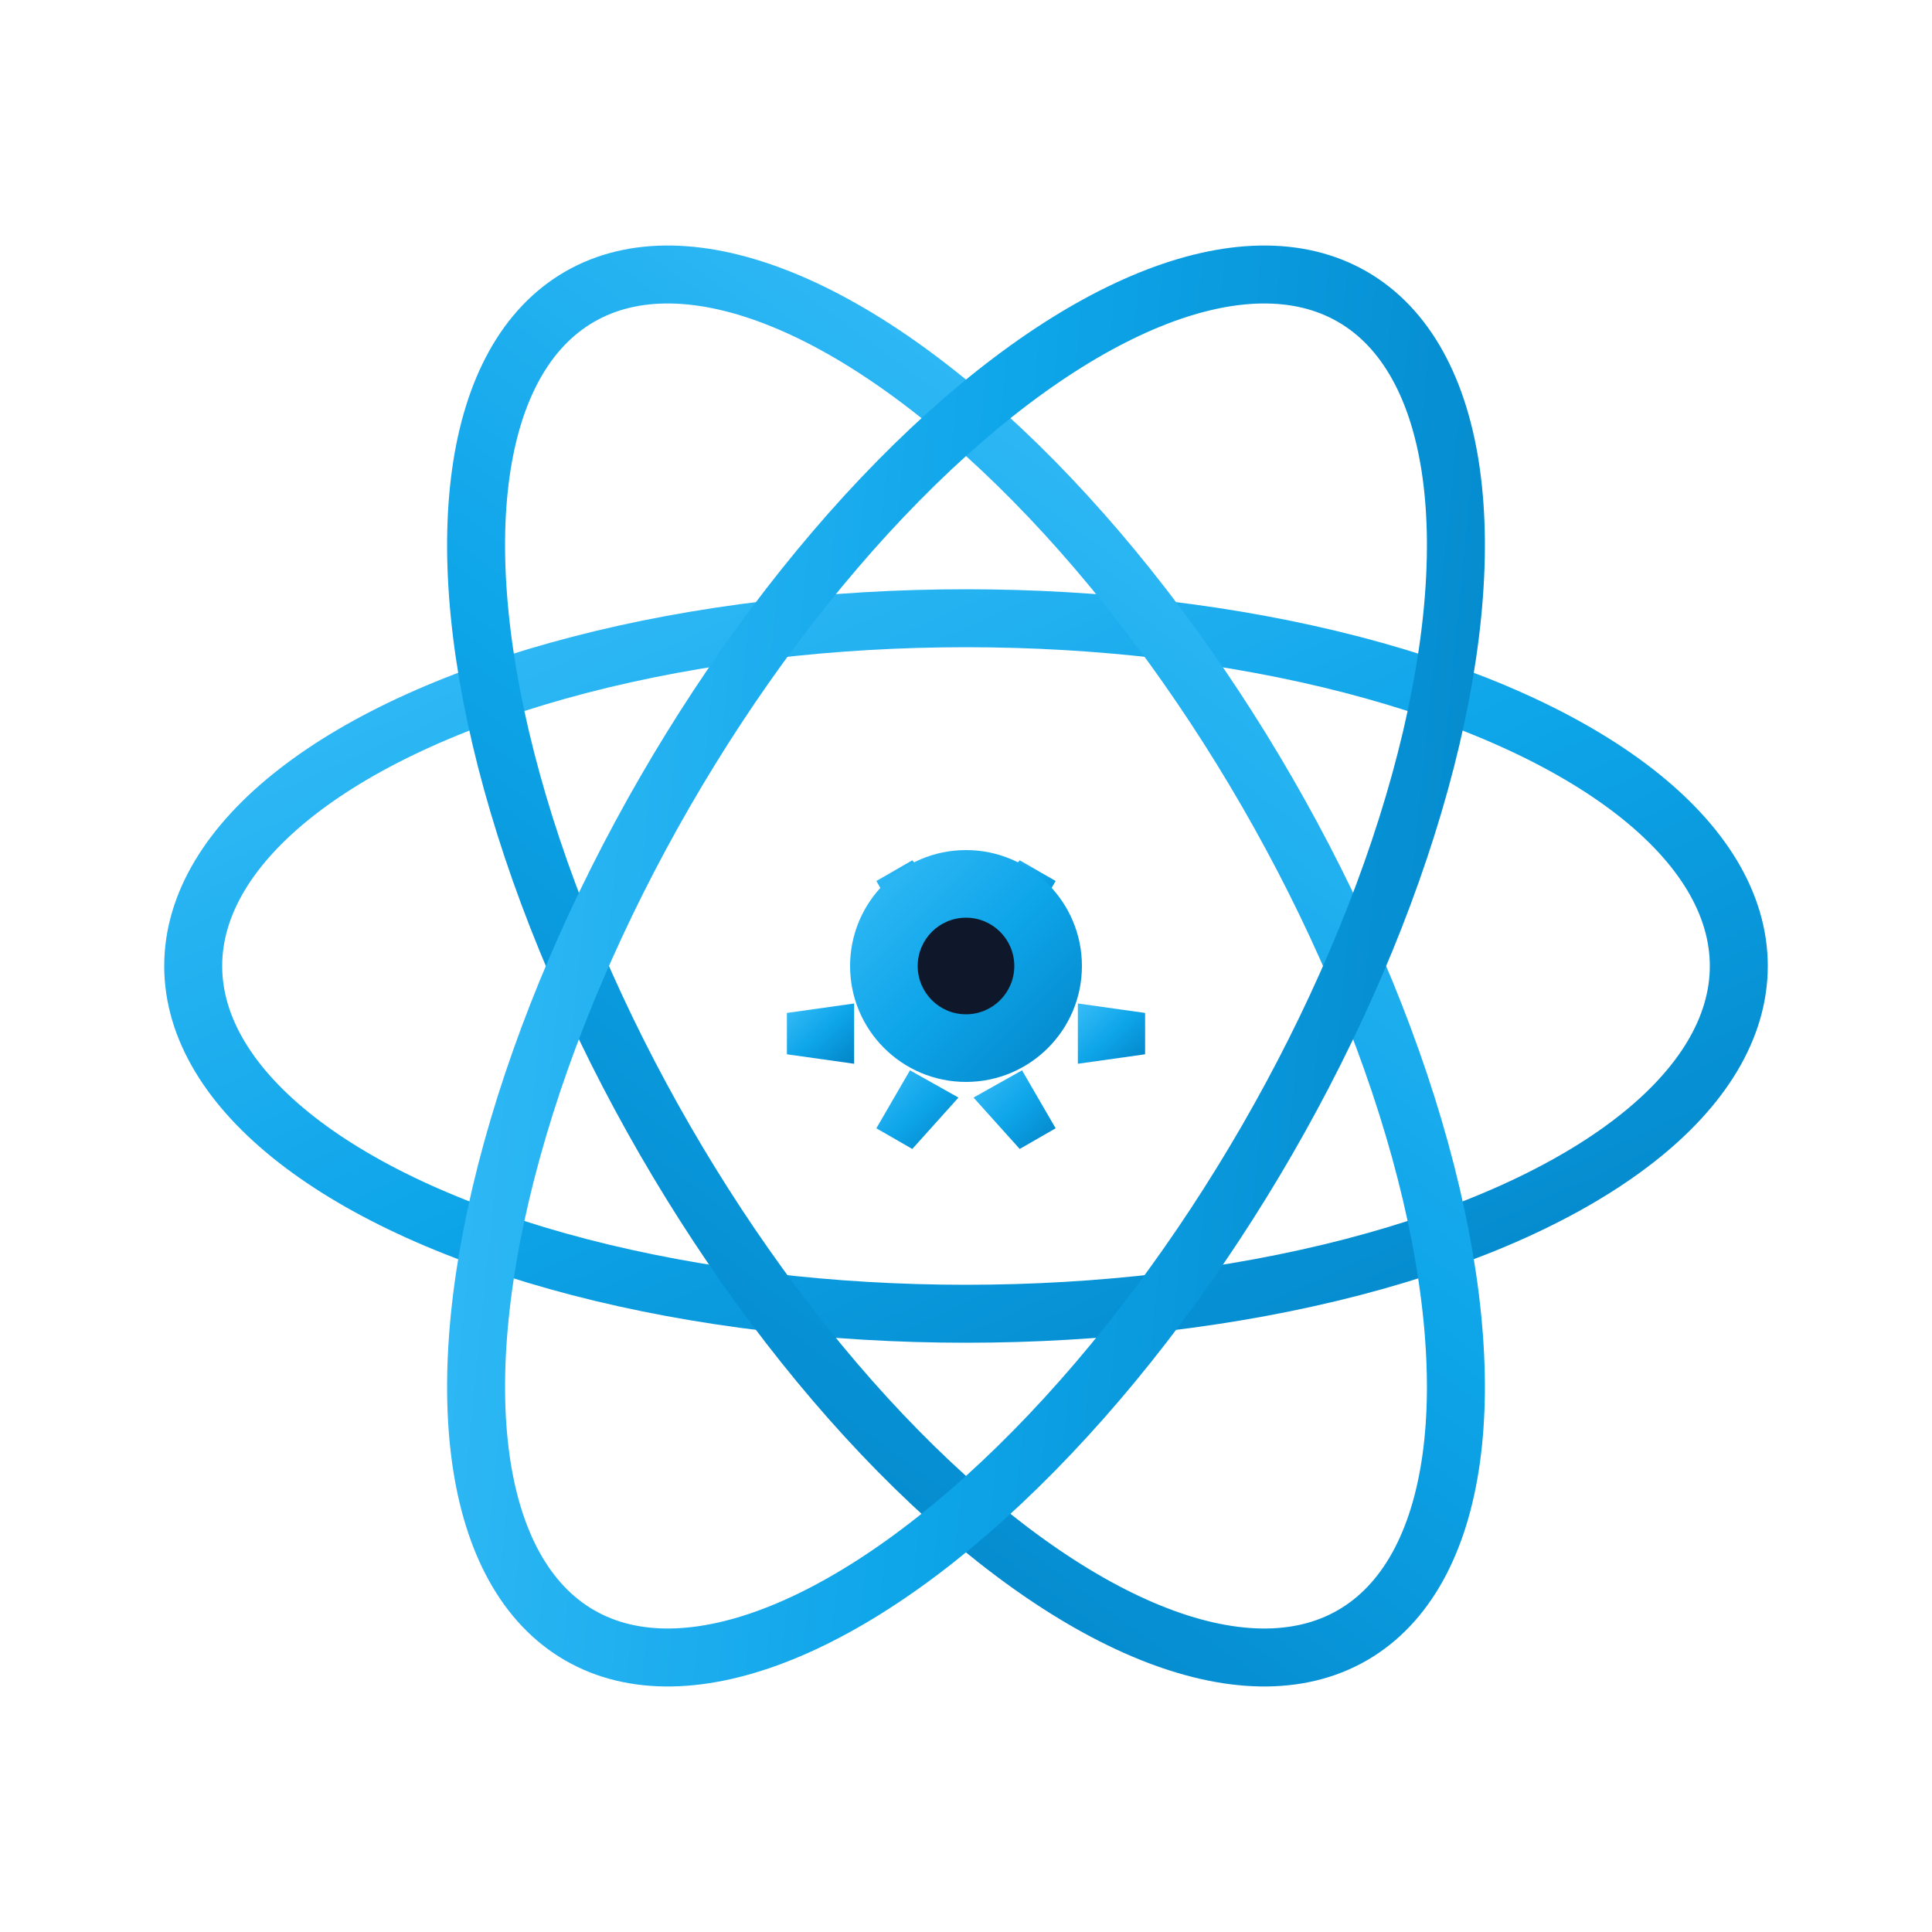 <svg viewBox="0 0 100 100" fill="none" xmlns="http://www.w3.org/2000/svg">
  <defs>
    <linearGradient id="logoGradient" x1="0%" y1="0%" x2="100%" y2="100%">
      <stop offset="0%" stop-color="#38bdf8" />
      <stop offset="50%" stop-color="#0ea5e9" />
      <stop offset="100%" stop-color="#0284c7" />
    </linearGradient>
  </defs>

  <!-- React orbitals -->
  <ellipse cx="50" cy="50" rx="40" ry="18" stroke="url(#logoGradient)" stroke-width="3" fill="none" />
  <ellipse cx="50" cy="50" rx="40" ry="18" stroke="url(#logoGradient)" stroke-width="3" fill="none" transform="rotate(60 50 50)" />
  <ellipse cx="50" cy="50" rx="40" ry="18" stroke="url(#logoGradient)" stroke-width="3" fill="none" transform="rotate(-60 50 50)" />

  <!-- Gear teeth -->
  <path d="M 55.79 51.94 L 59.27 52.43 L 59.27 54.57 L 55.79 55.06 Z" fill="url(#logoGradient)" />
  <path d="M 52.9 55.4 L 54.64 58.4 L 52.78 59.47 L 50.39 56.81 Z" fill="url(#logoGradient)" />
  <path d="M 47.1 55.4 L 49.61 56.81 L 47.22 59.47 L 45.36 58.4 Z" fill="url(#logoGradient)" />
  <path d="M 44.21 51.94 L 44.21 55.06 L 40.73 54.57 L 40.73 52.43 Z" fill="url(#logoGradient)" />
  <path d="M 47.1 48.6 L 45.36 45.6 L 47.22 44.53 L 49.61 47.19 Z" fill="url(#logoGradient)" />
  <path d="M 52.9 48.6 L 50.39 47.19 L 52.78 44.53 L 54.64 45.6 Z" fill="url(#logoGradient)" />

  <!-- Center gear body -->
  <circle cx="50" cy="50" r="6" fill="url(#logoGradient)" />

  <!-- Center hole -->
  <circle cx="50" cy="50" r="2.5" fill="#0f172a" />
</svg>
